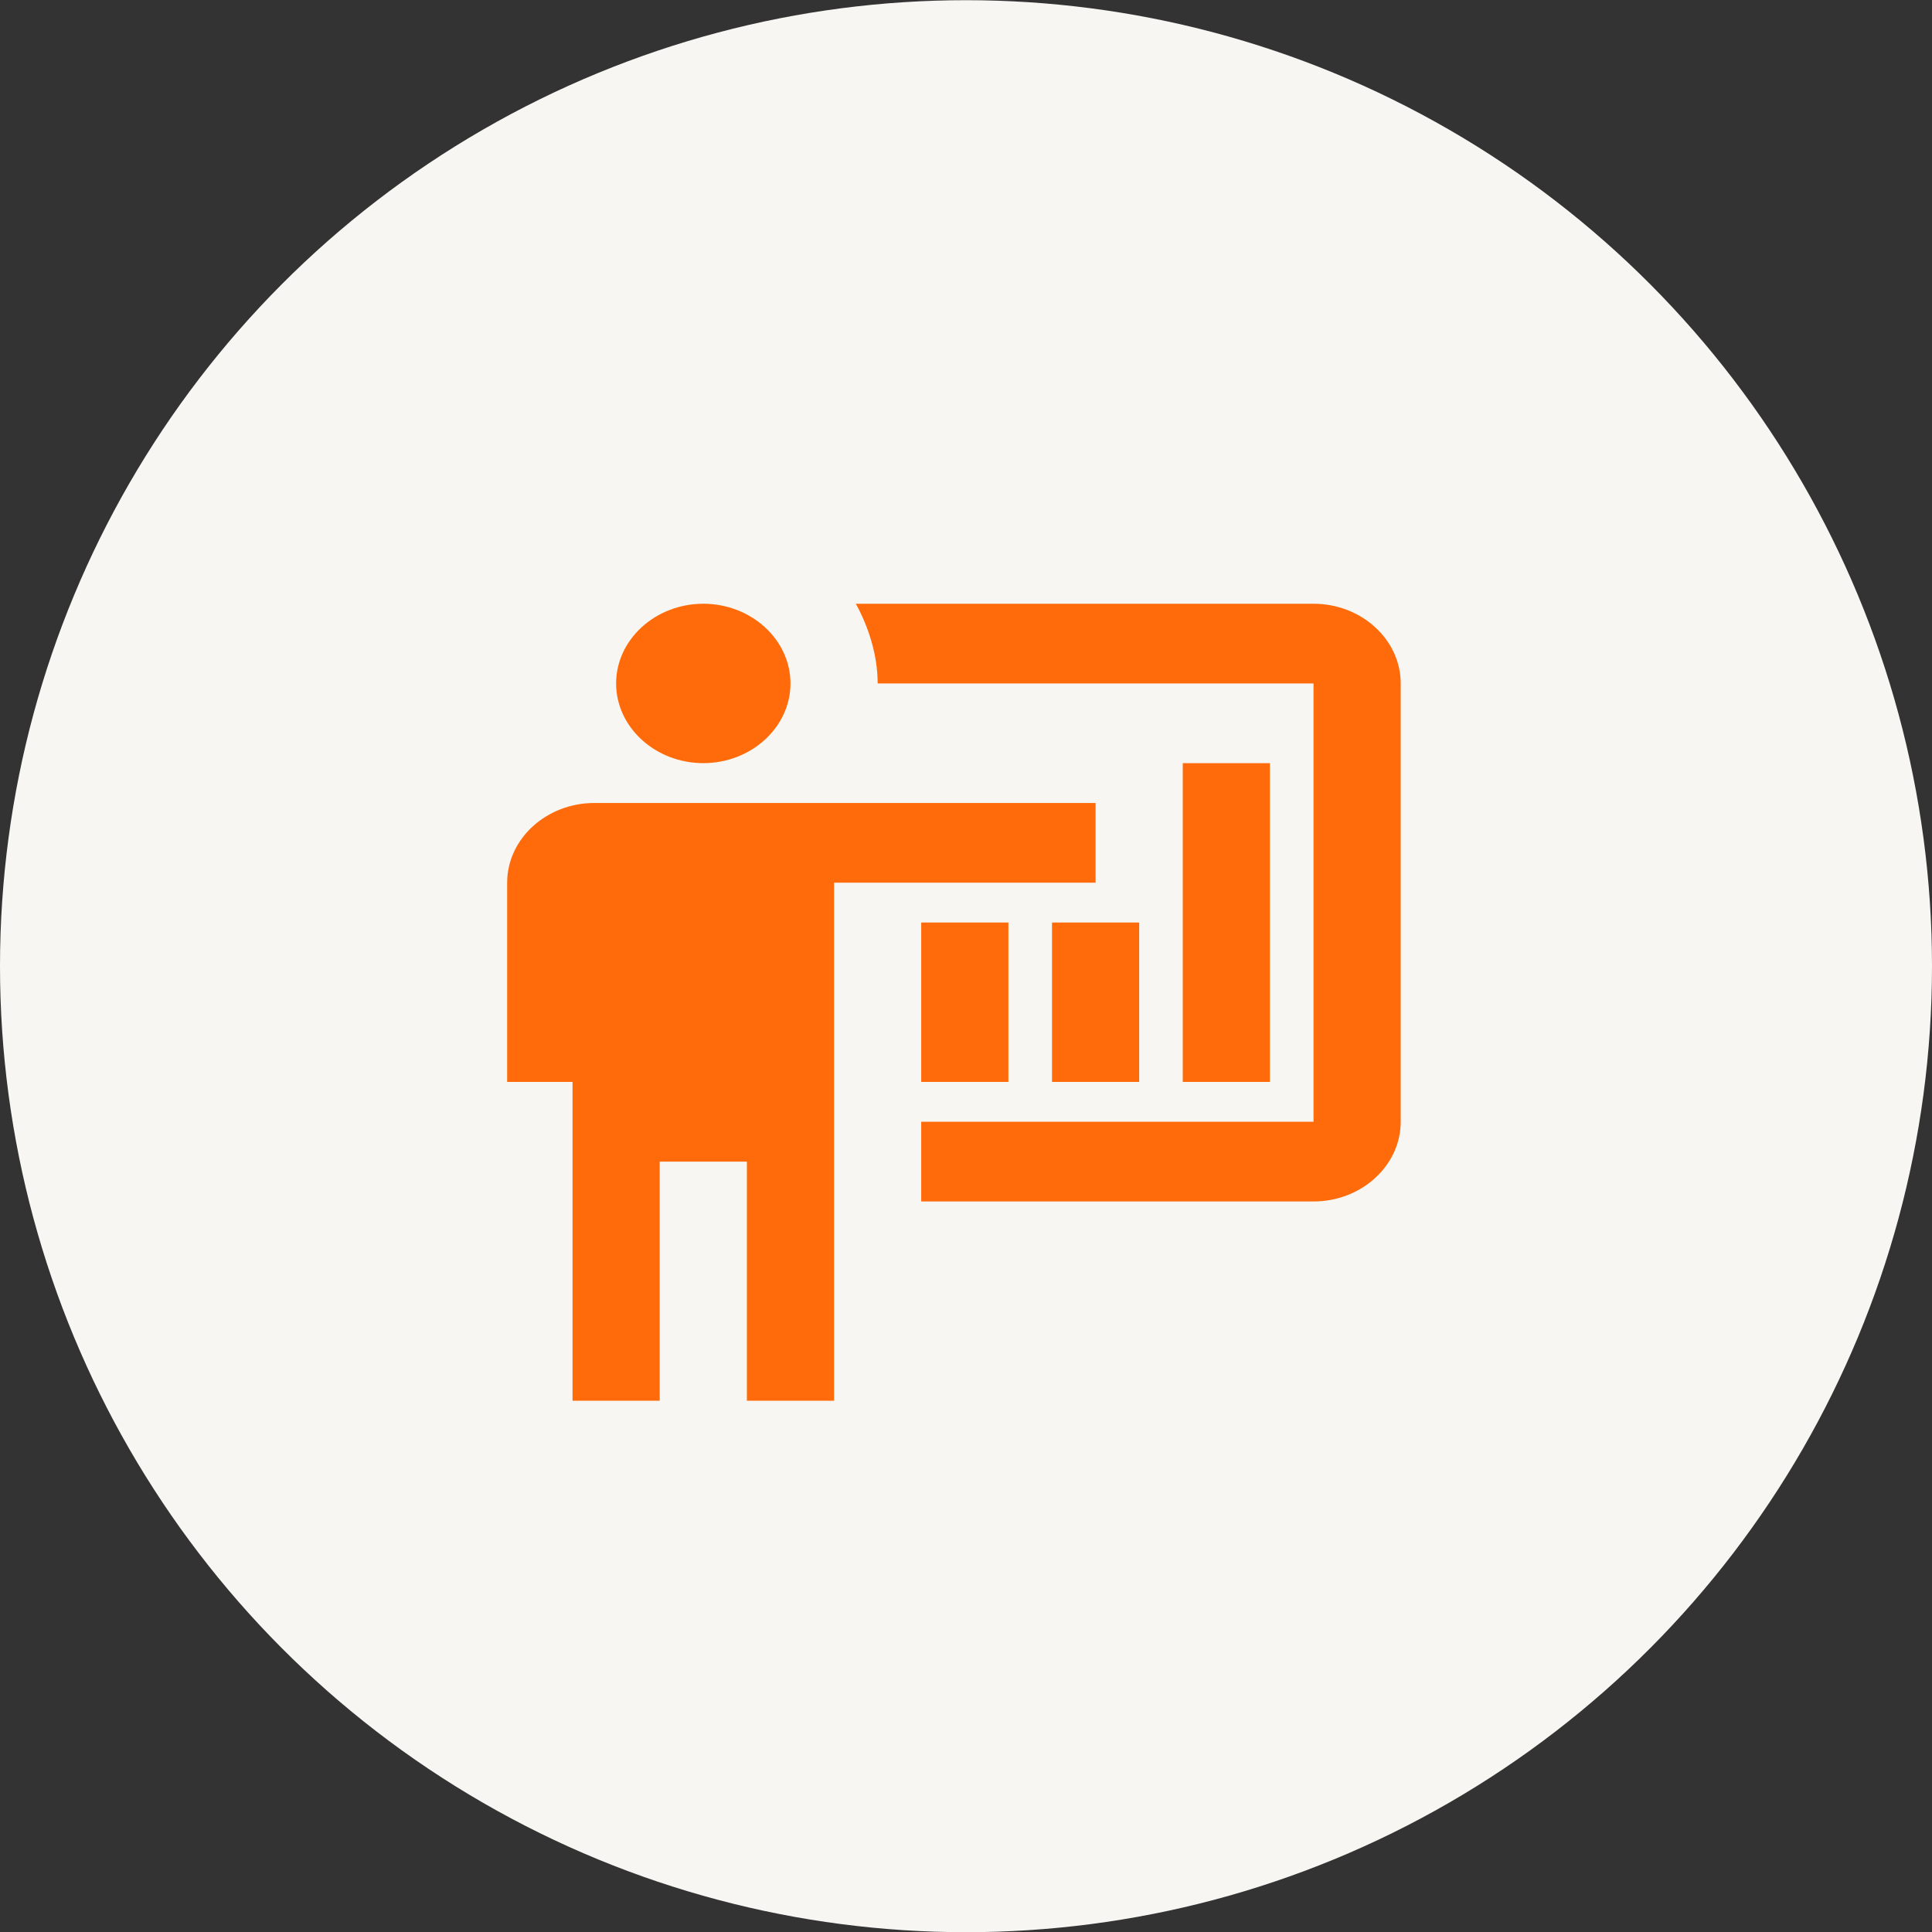 <?xml version="1.0" encoding="UTF-8"?> <svg xmlns="http://www.w3.org/2000/svg" width="80" height="80" viewBox="0 0 80 80" fill="none"><rect x="0" y="0" width="80" height="80" fill="#333333" stroke="none"/> <circle cx="40" cy="40.008" r="40" fill="#F7F6F2"></circle> <path d="M54.39 49.75C56.376 49.75 58 48.265 58 46.45V28.3C58 26.485 56.376 25 54.39 25H35.439C35.98 25.99 36.342 27.145 36.342 28.3H54.39V46.45H38.146V49.75M45.366 33.25V36.55H34.537V58H30.927V48.1H27.317V58H23.707V44.8H21V36.55C21 34.735 22.624 33.25 24.61 33.25H45.366ZM32.732 28.3C32.732 30.115 31.107 31.6 29.122 31.6C27.137 31.6 25.512 30.115 25.512 28.3C25.512 26.485 27.137 25 29.122 25C31.107 25 32.732 26.485 32.732 28.3ZM48.976 31.6H52.585V44.8H48.976V31.6ZM43.561 38.2H47.171V44.8H43.561V38.2ZM38.146 38.2H41.756V44.8H38.146V38.2Z" fill="#FF6B0A"></path> </svg> 